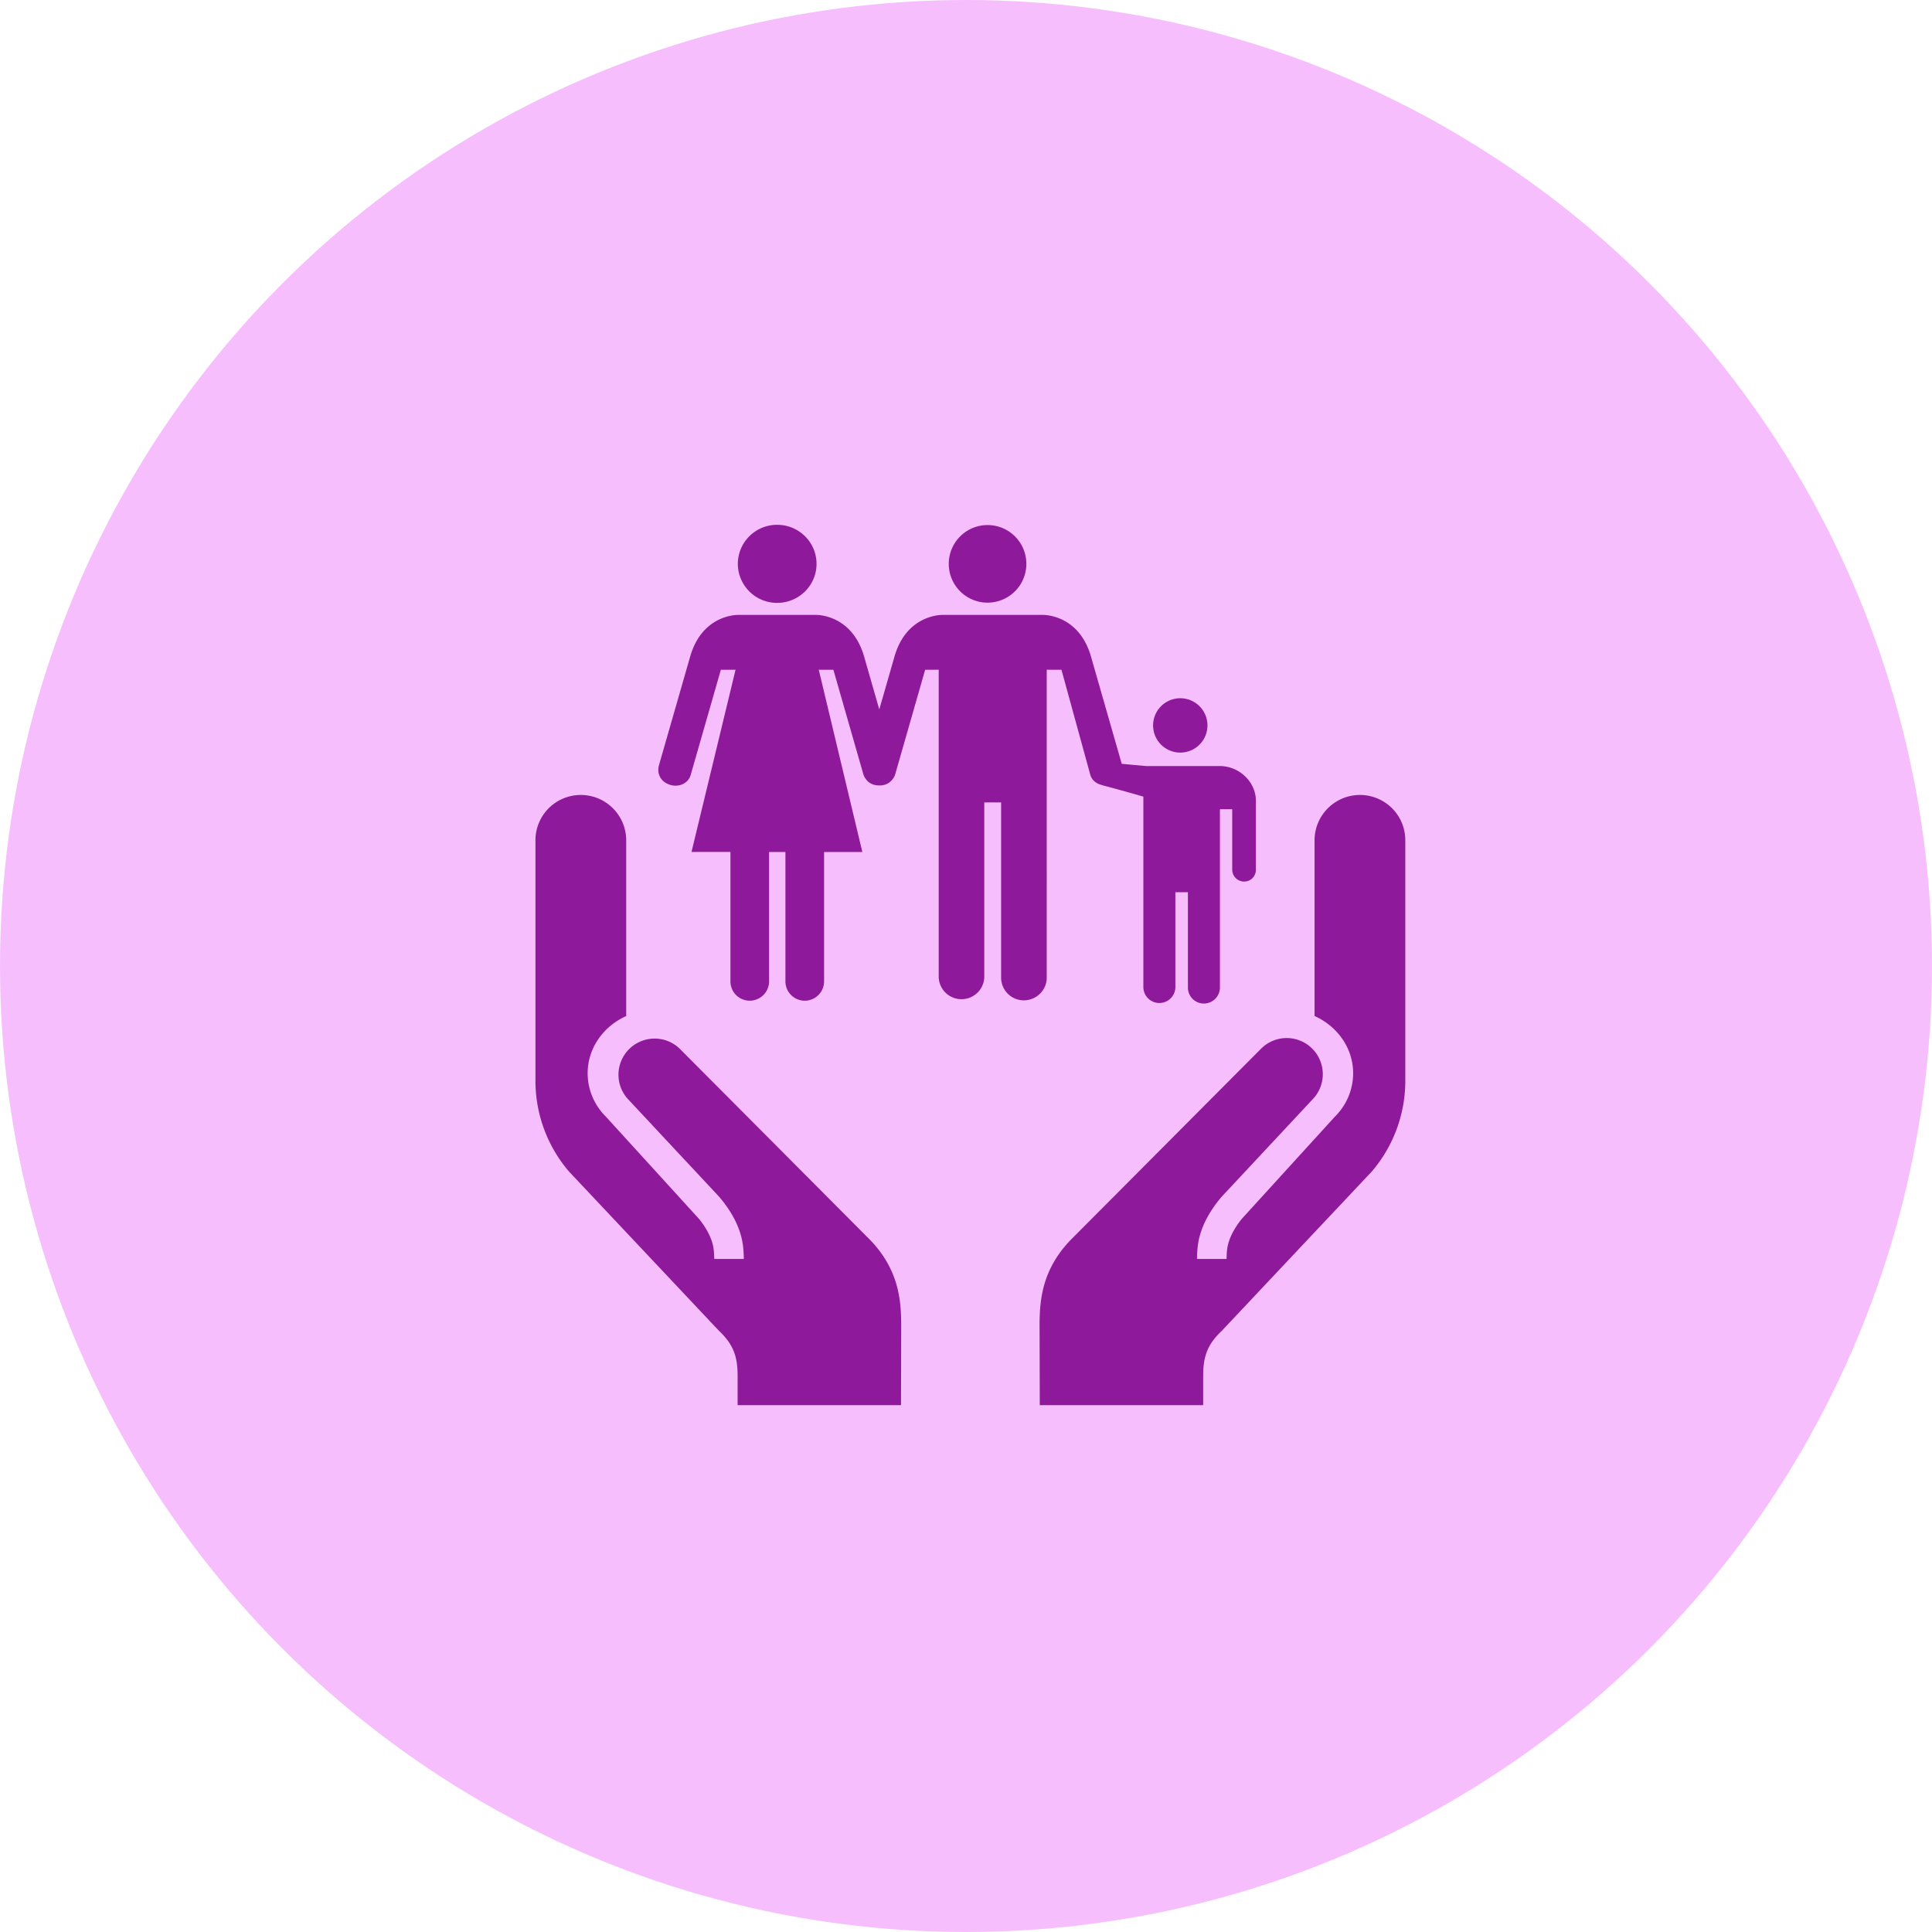 <svg width="86" height="86" fill="none" xmlns="http://www.w3.org/2000/svg"><circle cx="43" cy="43" r="43" fill="#F7BEFE"/><g clip-path="url(#a)" fill="#8E1A9B"><path d="M58.515 45.226v-7.825a2.022 2.022 0 0 1 3.45-1.424c.377.378.59.89.59 1.424v10.715a6.203 6.203 0 0 1-1.49 4.03l-6.682 7.097c-.663.624-.826 1.177-.826 2.014v1.292h-7.273l-.008-3.073c0-1.171-.096-2.735 1.37-4.27l8.478-8.514a1.608 1.608 0 0 1 2.344 2.201l-4.089 4.38c-.265.311-.714.897-.936 1.614-.12.373-.155.736-.161 1.153h1.316c.005-.297.027-.536.098-.757.129-.414.385-.786.578-1.025l4.151-4.556a2.72 2.72 0 0 0 .808-1.924c0-1.075-.646-2.065-1.716-2.552h-.002Zm-30.64 0v-7.825a2.022 2.022 0 0 0-3.45-1.424c-.377.378-.59.89-.59 1.424v10.715c0 1.482.534 2.913 1.49 4.03l6.683 7.097c.663.624.826 1.177.826 2.014v1.292h7.273l.008-3.073c0-1.171.096-2.735-1.37-4.27l-8.478-8.514a1.609 1.609 0 0 0-2.344 2.201l4.09 4.38c.265.311.714.897.936 1.614.12.373.154.736.161 1.153h-1.316c-.005-.297-.027-.536-.099-.757-.128-.414-.385-.786-.578-1.025l-4.151-4.556a2.721 2.721 0 0 1-.808-1.923c0-1.077.647-2.065 1.717-2.553Zm16.085-18.4a1.727 1.727 0 1 0 0-3.454 1.727 1.727 0 0 0 0 3.455Zm-9.367.01a1.744 1.744 0 0 1-1.75-1.738 1.744 1.744 0 0 1 1.75-1.737c.968 0 1.754.777 1.754 1.737 0 .962-.786 1.738-1.754 1.738Zm17.945 6.665a1.21 1.21 0 1 0 0-2.42 1.21 1.21 0 0 0 0 2.42Z"/><path d="M54.293 34.099h-3.267c-.015 0-1.093-.098-1.093-.098l-1.368-4.77c-.551-1.92-2.161-1.86-2.161-1.86h-4.429s-1.608-.06-2.16 1.86l-.675 2.349-.673-2.348c-.554-1.92-2.16-1.861-2.16-1.861H32.88s-1.61-.06-2.16 1.86l-1.38 4.806c-.131.45.115.792.509.905.392.112.794-.086.895-.444l1.344-4.684.654-.002-1.961 8.111h1.733v5.761c0 .475.383.86.858.86a.863.863 0 0 0 .863-.86v-5.76h.727v5.76a.86.86 0 0 0 1.467.61.862.862 0 0 0 .254-.61v-5.76h1.703l-1.94-8.112.651.002 1.329 4.635a.65.65 0 0 0 .104.214c.13.197.356.306.609.298a.69.69 0 0 0 .608-.294.63.63 0 0 0 .113-.24l1.322-4.614.603-.001v13.705a1.016 1.016 0 0 0 2.029 0v-7.798h.749v7.798c0 .56.453 1.012 1.011 1.012.56 0 1.02-.452 1.02-1.012V29.812l.655.001 1.286 4.684c.07.231.263.384.493.442.01.003.015.007.023.01a73.7 73.7 0 0 1 1.844.512v8.5a.713.713 0 0 0 1.425 0v-4.246h.558v4.246c0 .393.318.71.71.71a.714.714 0 0 0 .715-.71v-7.94h.547v2.69a.532.532 0 0 0 .732.492.526.526 0 0 0 .322-.492v-3.06c.001-.857-.753-1.552-1.61-1.552h-.001Z"/></g><defs><clipPath id="a"><path fill="#fff" transform="translate(23 23)" d="M0 0h40v40H0z"/></clipPath></defs></svg>